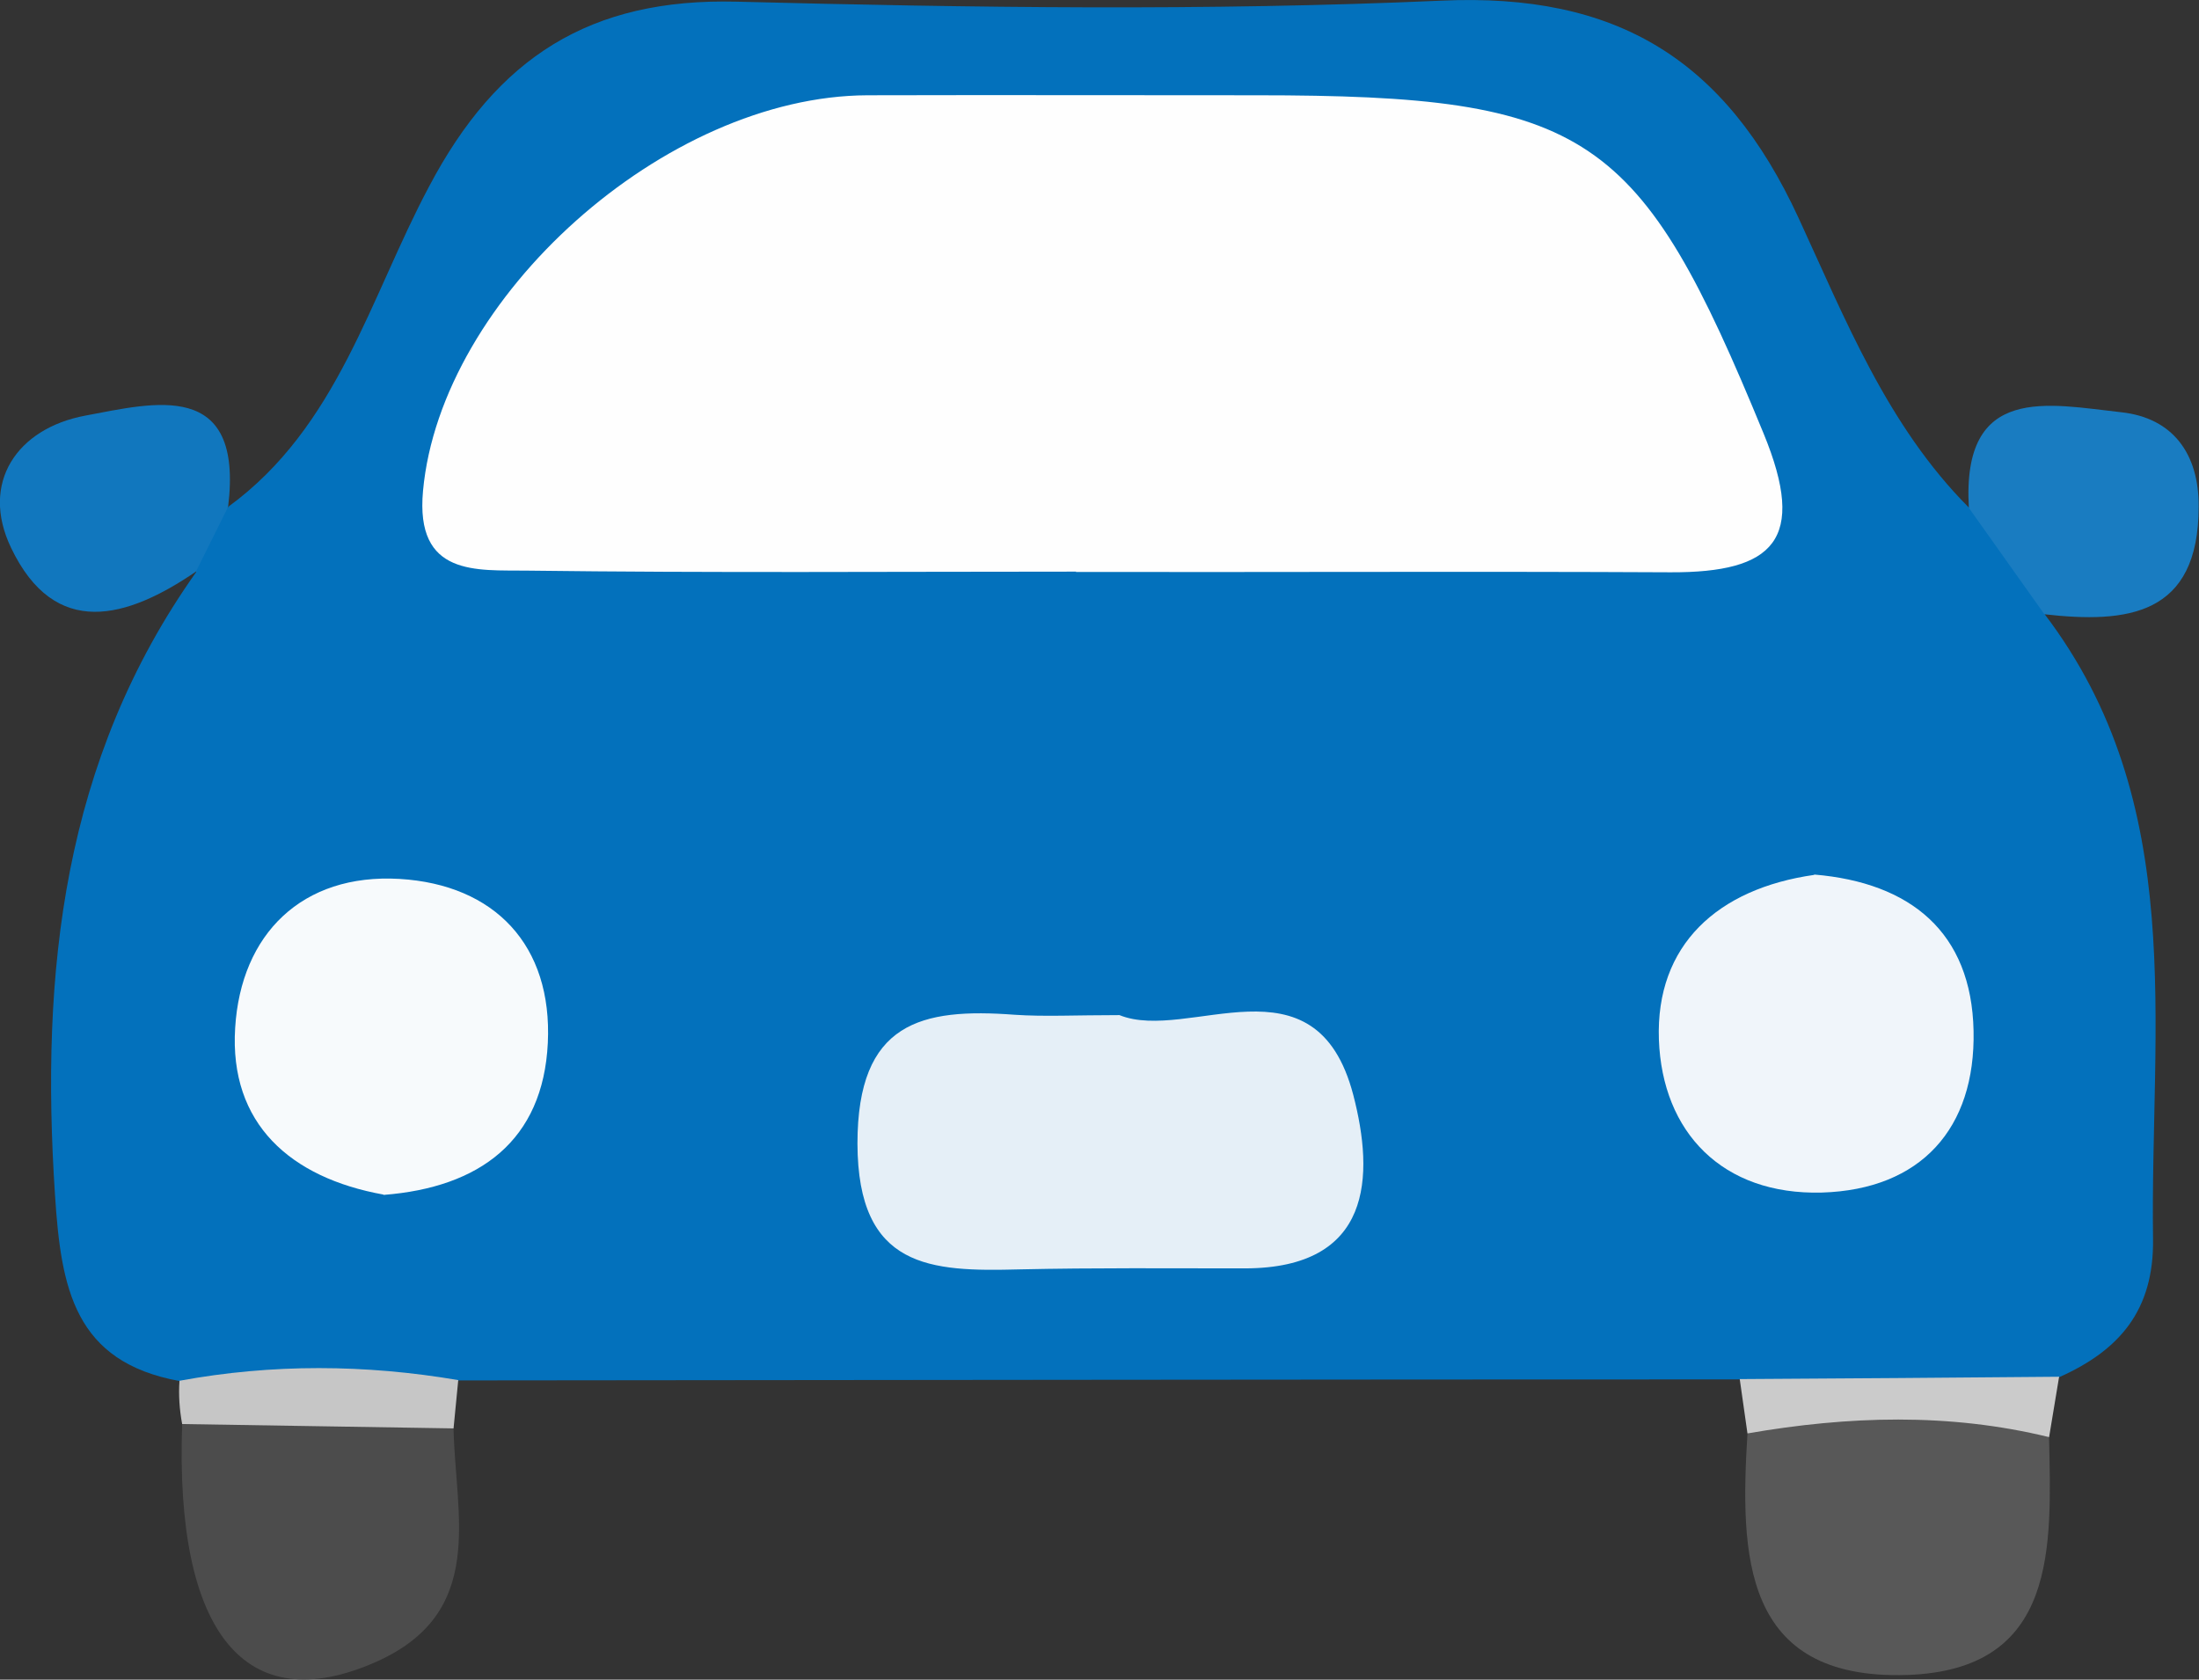 <?xml version="1.0" encoding="UTF-8"?>
<svg xmlns="http://www.w3.org/2000/svg" id="_レイヤー_2" width="65.55" height="50.07" viewBox="0 0 65.55 50.07">
  <rect x="0" y="0" width="65.55" height="50.07" fill="#333333" stroke="none"/>
  <defs>
    <style>.cls-1{fill:#fefefe;}.cls-1,.cls-2,.cls-3,.cls-4,.cls-5,.cls-6,.cls-7,.cls-8,.cls-9,.cls-10,.cls-11{stroke-width:0px;}.cls-2{fill:#1177be;}.cls-3{fill:#0371bc;}.cls-4{fill:#585858;}.cls-5{fill:#f7fafc;}.cls-6{fill:#e5eff7;}.cls-7{fill:#4c4c4c;}.cls-8{fill:#cbcbcb;}.cls-9{fill:#f0f5fa;}.cls-10{fill:#c6c6c6;}.cls-11{fill:#197cc1;}</style>
  </defs>
  <g id="_レイヤー_1-2">
    <path class="cls-3" d="m6.8,15.11c3.27-2.38,4.23-6.25,5.99-9.55C14.82,1.71,17.59-.06,21.96.05c7,.18,14.01.28,21-.03,5.23-.24,8.47,1.75,10.65,6.47,1.39,3.01,2.65,6.21,5.09,8.65,1.6.45,2.5,1.4,2.25,3.17,4.29,5.65,3.14,12.23,3.23,18.62.03,2.13-1,3.32-2.79,4.12-3.16,2.43-6.33,2.4-9.52.07-12.73,0-25.47.02-38.2.03-2.76,2.11-5.53,2.08-8.31.02-3.15-.57-3.54-2.77-3.72-5.54-.44-6.66.23-12.97,4.21-18.58-.23-.92.14-1.54.96-1.93Z"></path>
    <path class="cls-4" d="m61.08,42.84c.07,3.27.27,6.94-4.23,7.09-4.93.16-4.98-3.59-4.76-7.2,3.01-1.39,6.01-1.59,8.99.11Z"></path>
    <path class="cls-7" d="m13.52,42.58c.05,2.59,1,5.49-2.31,6.96-3.9,1.73-6-.86-5.78-7.09,2.71-1,5.41-1.19,8.09.13Z"></path>
    <path class="cls-11" d="m60.94,18.31c-.75-1.06-1.5-2.11-2.25-3.17-.22-3.71,2.37-3.09,4.55-2.85,1.54.17,2.31,1.25,2.3,2.81,0,3.26-2.13,3.49-4.61,3.21Z"></path>
    <path class="cls-2" d="m6.8,15.11c-.32.64-.64,1.29-.96,1.93-2.05,1.4-4.2,2.03-5.51-.71-.93-1.94.18-3.56,2.21-3.94,2.04-.38,4.73-1.11,4.26,2.72Z"></path>
    <path class="cls-8" d="m61.08,42.84c-2.99-.73-5.99-.63-8.99-.11-.08-.54-.15-1.08-.23-1.62,3.17-.02,6.35-.04,9.52-.07-.1.6-.2,1.2-.3,1.81Z"></path>
    <path class="cls-10" d="m13.52,42.58c-2.7-.04-5.39-.09-8.09-.13-.08-.43-.11-.86-.08-1.29,2.77-.51,5.54-.49,8.31-.02-.05.48-.09.96-.14,1.44Z"></path>
    <path class="cls-1" d="m32.08,17.04c-5.46,0-10.91.04-16.37-.03-1.49-.02-3.34.19-3.1-2.38.53-5.77,7.22-11.77,13.25-11.79,3.86-.01,7.73,0,11.59,0,9.94,0,11.43,1.1,15.12,10.08,1.31,3.18.3,4.15-2.77,4.14-5.91-.03-11.82,0-17.73-.01Z"></path>
    <path class="cls-6" d="m33.37,30.26c2.05.83,5.85-1.9,6.97,2.38.63,2.42.57,5.16-3.22,5.17-2.24,0-4.49-.02-6.73.03-2.65.07-4.82-.02-4.83-3.75,0-3.62,1.9-4.05,4.69-3.84.89.06,1.79.01,3.13.01Z"></path>
    <path class="cls-9" d="m54.08,26.07c2.86.24,4.69,1.71,4.75,4.66.06,2.91-1.57,4.73-4.52,4.82-2.97.08-4.76-1.8-4.86-4.56-.1-2.82,1.75-4.5,4.63-4.91Z"></path>
    <path class="cls-5" d="m11.43,35.61c-2.77-.5-4.6-2.11-4.42-4.97.17-2.79,1.99-4.61,4.9-4.44,2.84.17,4.56,1.98,4.42,4.89-.14,2.91-2.03,4.31-4.9,4.53Z"></path>
  </g>
</svg>

